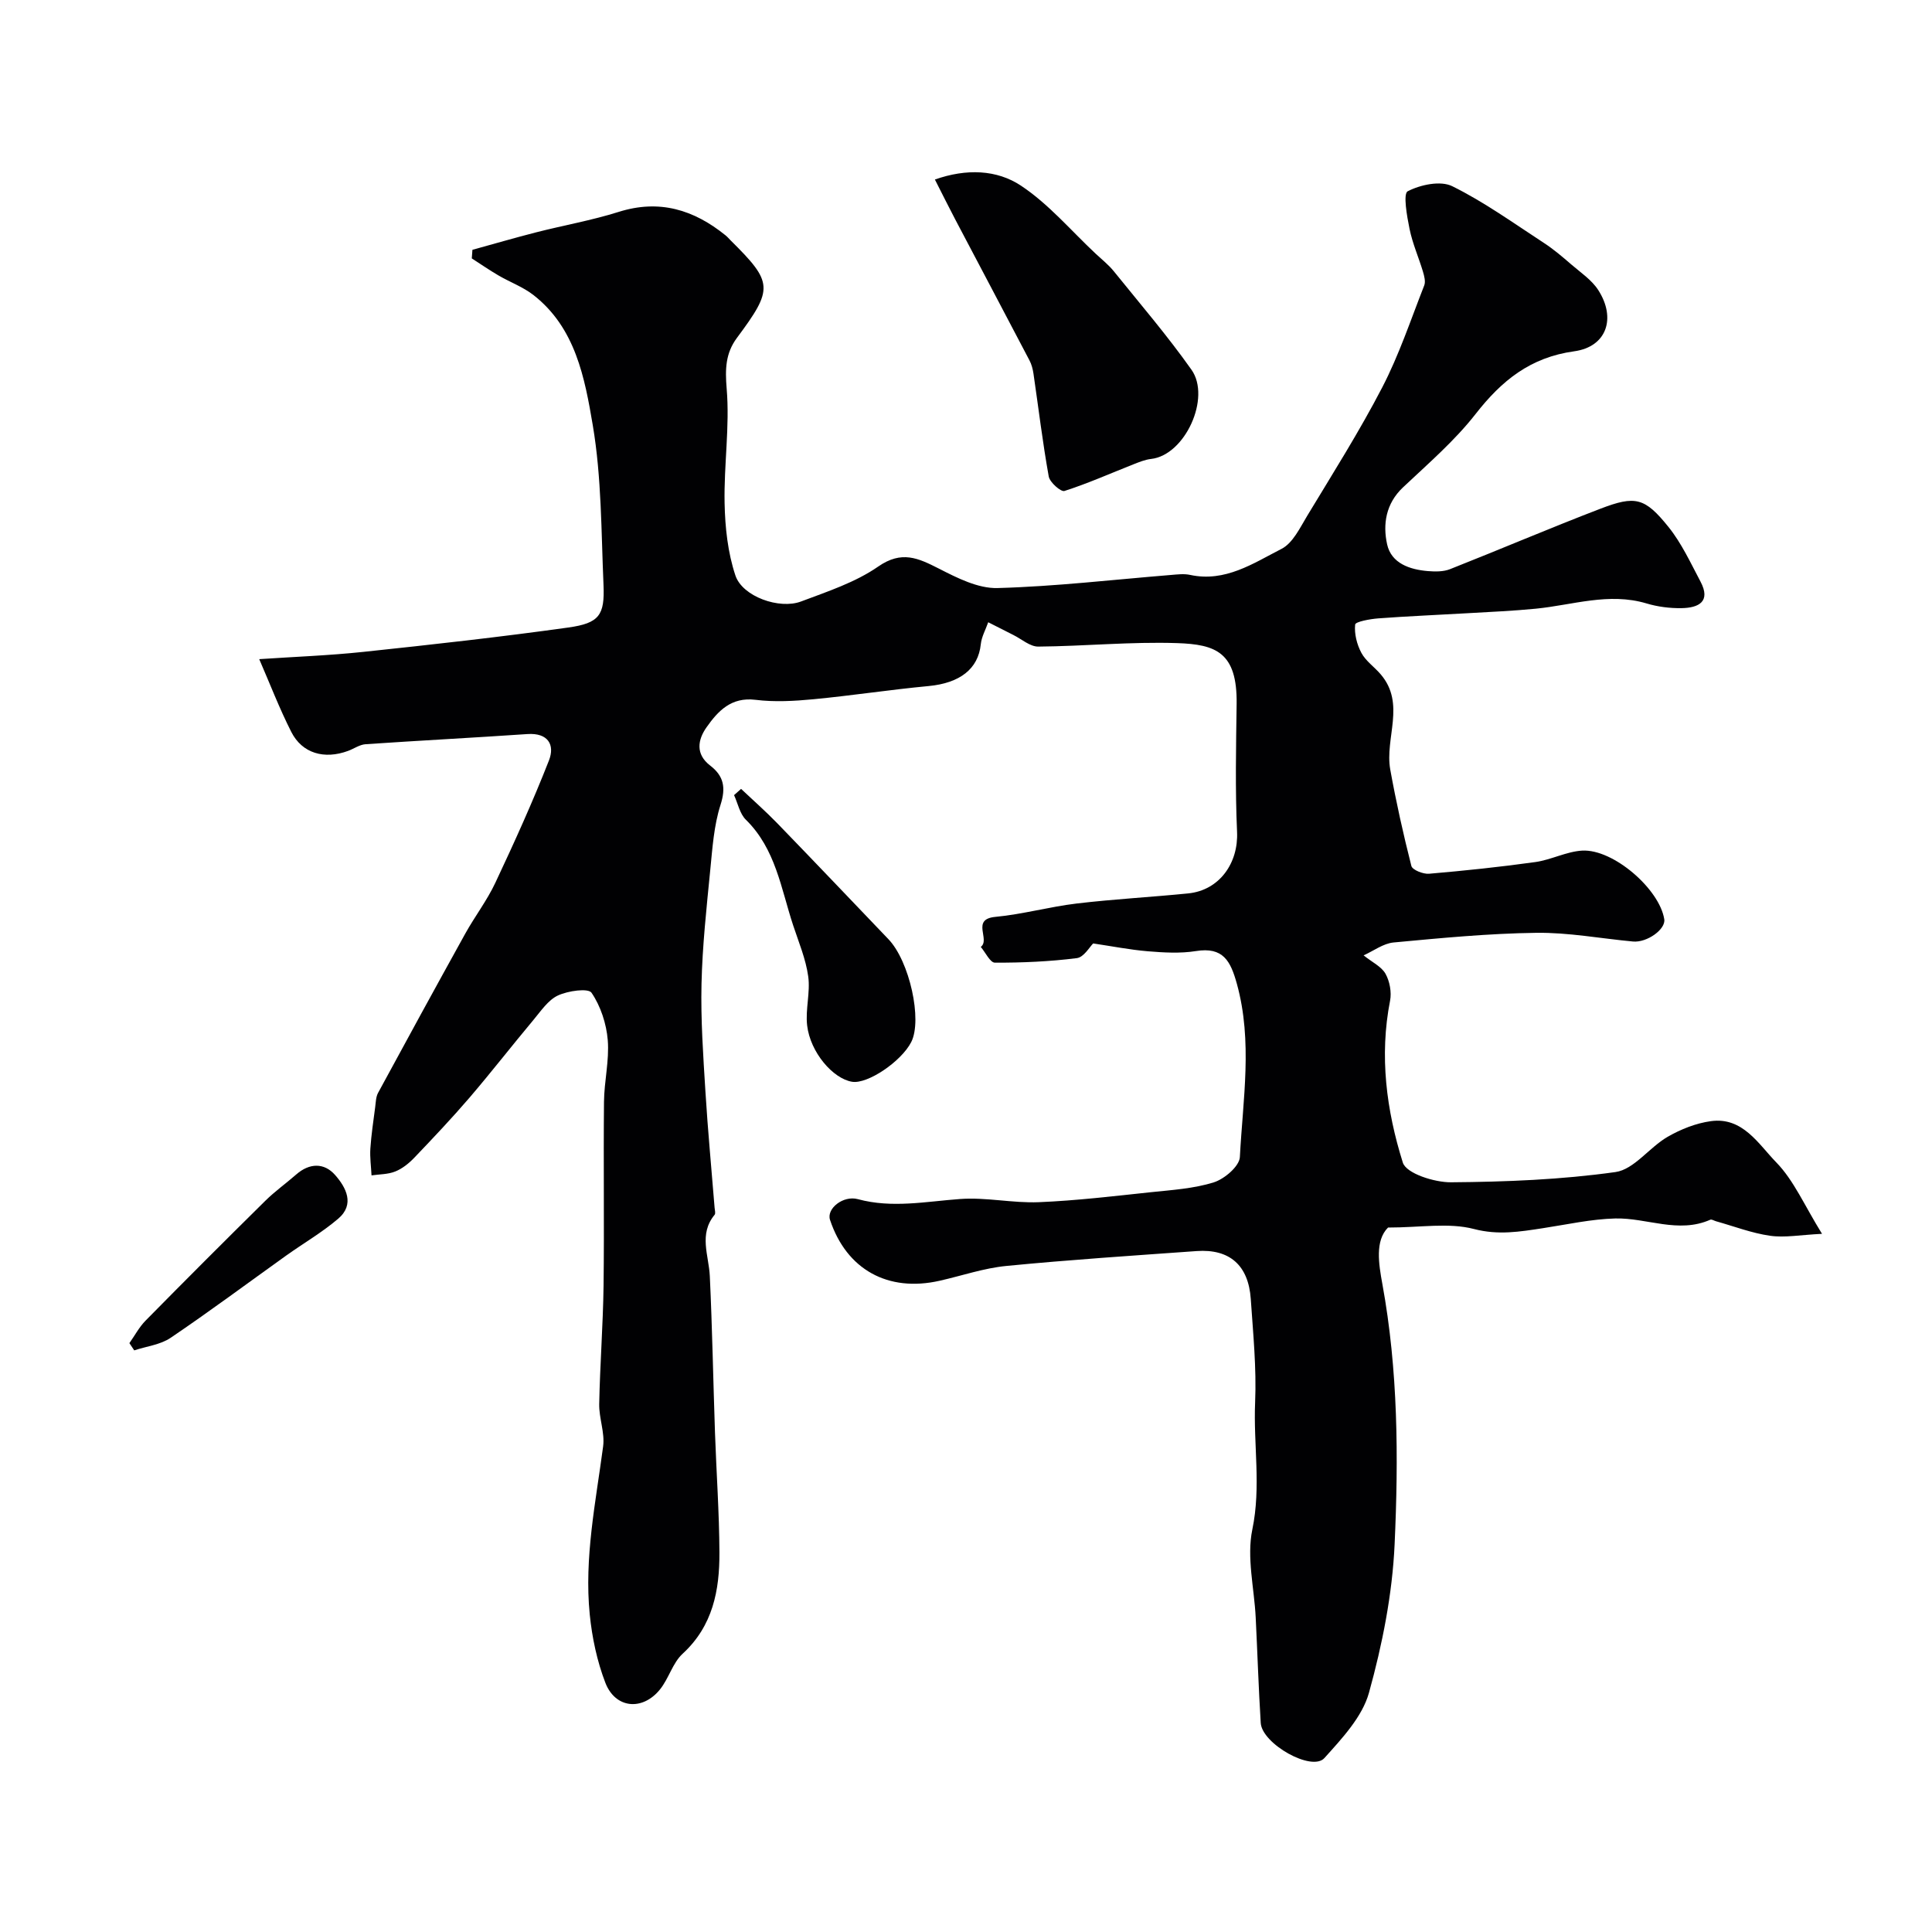 <svg enable-background="new 0 0 400 400" viewBox="0 0 400 400" xmlns="http://www.w3.org/2000/svg"><g fill="#010103"><path d="m226.33 195.33c-.72.69-1.92 2.85-3.38 3.04-5.61.71-11.31.96-16.97.94-.98 0-1.95-2.12-2.92-3.26 2.04-1.53-2.09-5.74 3.01-6.22 5.65-.53 11.21-2.1 16.86-2.77 7.67-.91 15.39-1.32 23.08-2.09 6.46-.65 10.41-6.28 10.11-12.74-.4-8.81-.21-17.66-.09-26.49.15-10.72-4.34-12.32-12.3-12.59-9.57-.32-19.18.64-28.77.72-1.72.01-3.45-1.56-5.17-2.41-1.73-.86-3.46-1.75-5.19-2.63-.53 1.52-1.38 3.01-1.54 4.57-.53 5.1-4.34 8.03-10.8 8.64-7.96.75-15.87 1.97-23.83 2.73-3.98.38-8.07.61-12.01.12-5.03-.62-7.76 2.31-10.14 5.69-1.81 2.56-2.33 5.54.73 7.9 2.84 2.18 3.32 4.56 2.16 8.18-1.37 4.28-1.67 8.94-2.12 13.47-.77 7.84-1.63 15.7-1.81 23.57-.17 7.41.35 14.85.81 22.27.49 8.03 1.26 16.04 1.9 24.07.04.5.24 1.18 0 1.47-3.33 4.03-1.19 8.4-.99 12.71.51 10.79.7 21.59 1.07 32.39.29 8.27.88 16.53.92 24.8.04 7.83-1.35 15.22-7.62 20.98-2.07 1.9-2.86 5.13-4.69 7.39-3.63 4.5-9.25 3.96-11.31-1.39-1.72-4.47-2.75-9.35-3.23-14.13-1.17-11.73 1.24-23.24 2.77-34.8.38-2.84-.87-5.85-.81-8.78.16-8.16.79-16.31.9-24.47.16-12.69-.04-25.39.09-38.08.04-4.27 1.12-8.57.78-12.78-.28-3.4-1.47-7.04-3.36-9.81-.68-1-4.87-.41-6.95.56-2.04.95-3.53 3.22-5.08 5.07-4.46 5.33-8.73 10.83-13.25 16.11-3.66 4.26-7.53 8.35-11.41 12.41-1.11 1.16-2.47 2.26-3.94 2.85-1.5.61-3.27.57-4.92.81-.09-1.85-.36-3.72-.24-5.56.19-2.87.63-5.73 1-8.59.13-.99.14-2.09.59-2.92 5.97-11.02 11.98-22.01 18.05-32.97 1.98-3.57 4.5-6.85 6.23-10.53 3.93-8.35 7.75-16.77 11.11-25.35 1.26-3.23-.2-5.74-4.46-5.45-11.16.76-22.34 1.34-33.5 2.1-1.23.08-2.41.93-3.62 1.38-4.94 1.83-9.52.52-11.77-3.92-2.48-4.89-4.45-10.04-6.64-15.07 7.24-.49 14.45-.75 21.6-1.51 14.15-1.5 28.31-3.07 42.4-5.04 6.41-.9 7.55-2.57 7.28-8.81-.48-11.04-.39-22.22-2.22-33.06-1.66-9.79-3.57-20.17-12.29-26.97-2.16-1.68-4.86-2.66-7.25-4.06-1.88-1.1-3.68-2.34-5.51-3.52.04-.59.09-1.19.13-1.78 4.41-1.21 8.81-2.5 13.24-3.63 5.67-1.45 11.47-2.46 17.04-4.22 8.43-2.66 15.56-.45 22.12 4.85.39.31.71.7 1.06 1.05 8.81 8.73 8.89 9.98 1.3 20.19-2.36 3.18-2.46 6.44-2.12 10.51.66 7.83-.59 15.8-.43 23.7.1 5.03.66 10.25 2.24 14.98 1.46 4.37 9.11 7.07 13.59 5.38 5.47-2.06 11.24-3.95 15.97-7.23 4.87-3.38 8.27-1.76 12.58.43 3.78 1.93 8.1 4.13 12.12 4.02 11.98-.33 23.94-1.74 35.9-2.71 1.33-.11 2.72-.29 3.99-.01 7.27 1.56 13.06-2.4 18.91-5.39 2.34-1.19 3.82-4.36 5.32-6.84 5.31-8.79 10.82-17.5 15.54-26.6 3.49-6.73 5.91-14.02 8.69-21.1.32-.81 0-1.97-.27-2.89-.89-2.95-2.16-5.81-2.77-8.82-.54-2.64-1.36-7.28-.38-7.79 2.63-1.36 6.79-2.25 9.22-1.05 6.65 3.28 12.75 7.69 19 11.76 1.99 1.3 3.82 2.86 5.62 4.42 1.96 1.69 4.27 3.23 5.62 5.34 3.73 5.81 1.75 11.73-4.98 12.66-9.11 1.26-15.02 6.07-20.42 12.98-4.36 5.58-9.85 10.3-15.04 15.2-3.56 3.36-4.2 7.64-3.28 11.8.87 3.92 4.67 5.22 8.46 5.53 1.51.12 3.19.14 4.56-.4 10.41-4.11 20.7-8.51 31.15-12.52 7.23-2.77 9.18-2.31 14.09 3.79 2.7 3.36 4.57 7.43 6.61 11.28 2.23 4.2-.41 5.46-3.91 5.52-2.42.04-4.95-.28-7.27-.98-7.8-2.32-15.27.34-22.88 1.09-4.77.47-9.57.67-14.36.95-6.1.36-12.2.6-18.29 1.06-1.7.13-4.72.68-4.78 1.28-.2 1.91.36 4.12 1.29 5.86.91 1.7 2.69 2.91 3.98 4.42 5.26 6.12.82 13.23 2 19.75 1.21 6.7 2.69 13.35 4.37 19.95.21.82 2.44 1.71 3.65 1.61 7.35-.63 14.7-1.4 22.01-2.42 3.28-.46 6.44-2.18 9.7-2.37 6.45-.36 16.02 7.97 17 14.22.32 2.06-3.56 4.87-6.48 4.6-6.68-.62-13.36-1.89-20.02-1.8-9.86.13-19.72 1.08-29.55 2-2.12.2-4.12 1.73-6.2 2.67 1.79 1.43 3.69 2.32 4.53 3.8.88 1.57 1.29 3.82.95 5.58-2.24 11.44-.76 22.7 2.64 33.52.71 2.26 6.54 4.11 9.99 4.08 11.37-.09 22.81-.54 34.04-2.12 3.84-.54 6.99-5.09 10.77-7.28 2.73-1.58 5.9-2.84 9-3.26 6.59-.9 9.85 4.78 13.51 8.53 3.64 3.73 5.82 8.9 9.48 14.8-4.5.22-7.71.84-10.76.4-3.79-.54-7.46-1.96-11.18-3-.4-.11-.9-.45-1.19-.32-6.63 2.93-13.14-.42-19.68-.26-5.02.13-10.02 1.26-15.02 2.02-4.74.72-9.19 1.48-14.24.16-5.22-1.36-11.07-.3-17.78-.3-2.73 2.71-1.93 7.56-1.18 11.67 3.27 17.88 3.36 35.93 2.54 53.91-.47 10.33-2.54 20.75-5.31 30.74-1.39 5-5.58 9.46-9.23 13.52-2.59 2.88-12.92-2.95-13.18-7.28-.45-7.26-.68-14.53-1.04-21.8-.3-6.1-1.9-12.46-.7-18.24 1.85-8.9.2-17.6.58-26.37.3-7.09-.42-14.24-.9-21.35-.48-6.99-4.38-10.41-11.2-9.93-13.14.94-26.29 1.8-39.4 3.08-4.65.45-9.19 2.02-13.79 3.06-10.72 2.44-19.3-2.31-22.72-12.59-.78-2.33 2.72-5.12 5.75-4.3 7.11 1.93 14.11.48 21.2-.03 5.38-.39 10.87.88 16.27.66 7.76-.32 15.5-1.25 23.23-2.07 4.37-.46 8.87-.74 13.01-2.04 2.21-.7 5.29-3.33 5.39-5.23.62-11.94 2.68-23.93-.62-35.88-1.31-4.72-2.84-7.68-8.48-6.77-3.25.52-6.67.31-9.98.04-3.75-.32-7.49-1.06-11.29-1.62z"/><path d="m193.56 37.17c6.53-2.31 12.84-2.04 17.82 1.27 5.75 3.81 10.37 9.32 15.48 14.1 1.27 1.19 2.66 2.28 3.74 3.62 5.44 6.74 11.1 13.34 16.09 20.4 4.07 5.77-1.32 17.67-8.37 18.46-1.26.14-2.5.66-3.7 1.13-4.74 1.87-9.4 3.95-14.24 5.5-.73.23-3.03-1.78-3.25-3-1.27-7.06-2.12-14.19-3.16-21.29-.14-.94-.39-1.92-.83-2.75-5.11-9.77-10.28-19.5-15.41-29.26-1.34-2.55-2.62-5.14-4.17-8.18z"/><path d="m153.43 163.33c2.5 2.36 5.08 4.63 7.47 7.09 7.72 7.97 15.37 16.01 23.04 24.03 4.37 4.56 7.06 16.72 4.72 21.3-2.07 4.04-9.05 8.74-12.24 8.22-3.96-.64-8.66-6.09-9.31-11.66-.39-3.34.69-6.86.22-10.17-.5-3.6-1.97-7.08-3.12-10.57-2.51-7.61-3.62-15.81-9.78-21.85-1.27-1.24-1.66-3.37-2.45-5.1.48-.43.97-.86 1.45-1.29z"/><path d="m26.79 278.08c1.1-1.55 2.01-3.29 3.32-4.63 8.21-8.34 16.49-16.62 24.82-24.84 1.98-1.96 4.28-3.59 6.38-5.43 2.75-2.42 5.8-2.49 8.07.09 2.26 2.57 4.14 6.07.64 9.05-3.34 2.85-7.19 5.08-10.78 7.64-7.96 5.69-15.81 11.54-23.91 17.02-2.13 1.44-5.01 1.76-7.54 2.6-.34-.5-.67-1-1-1.5z"/></g></svg>
